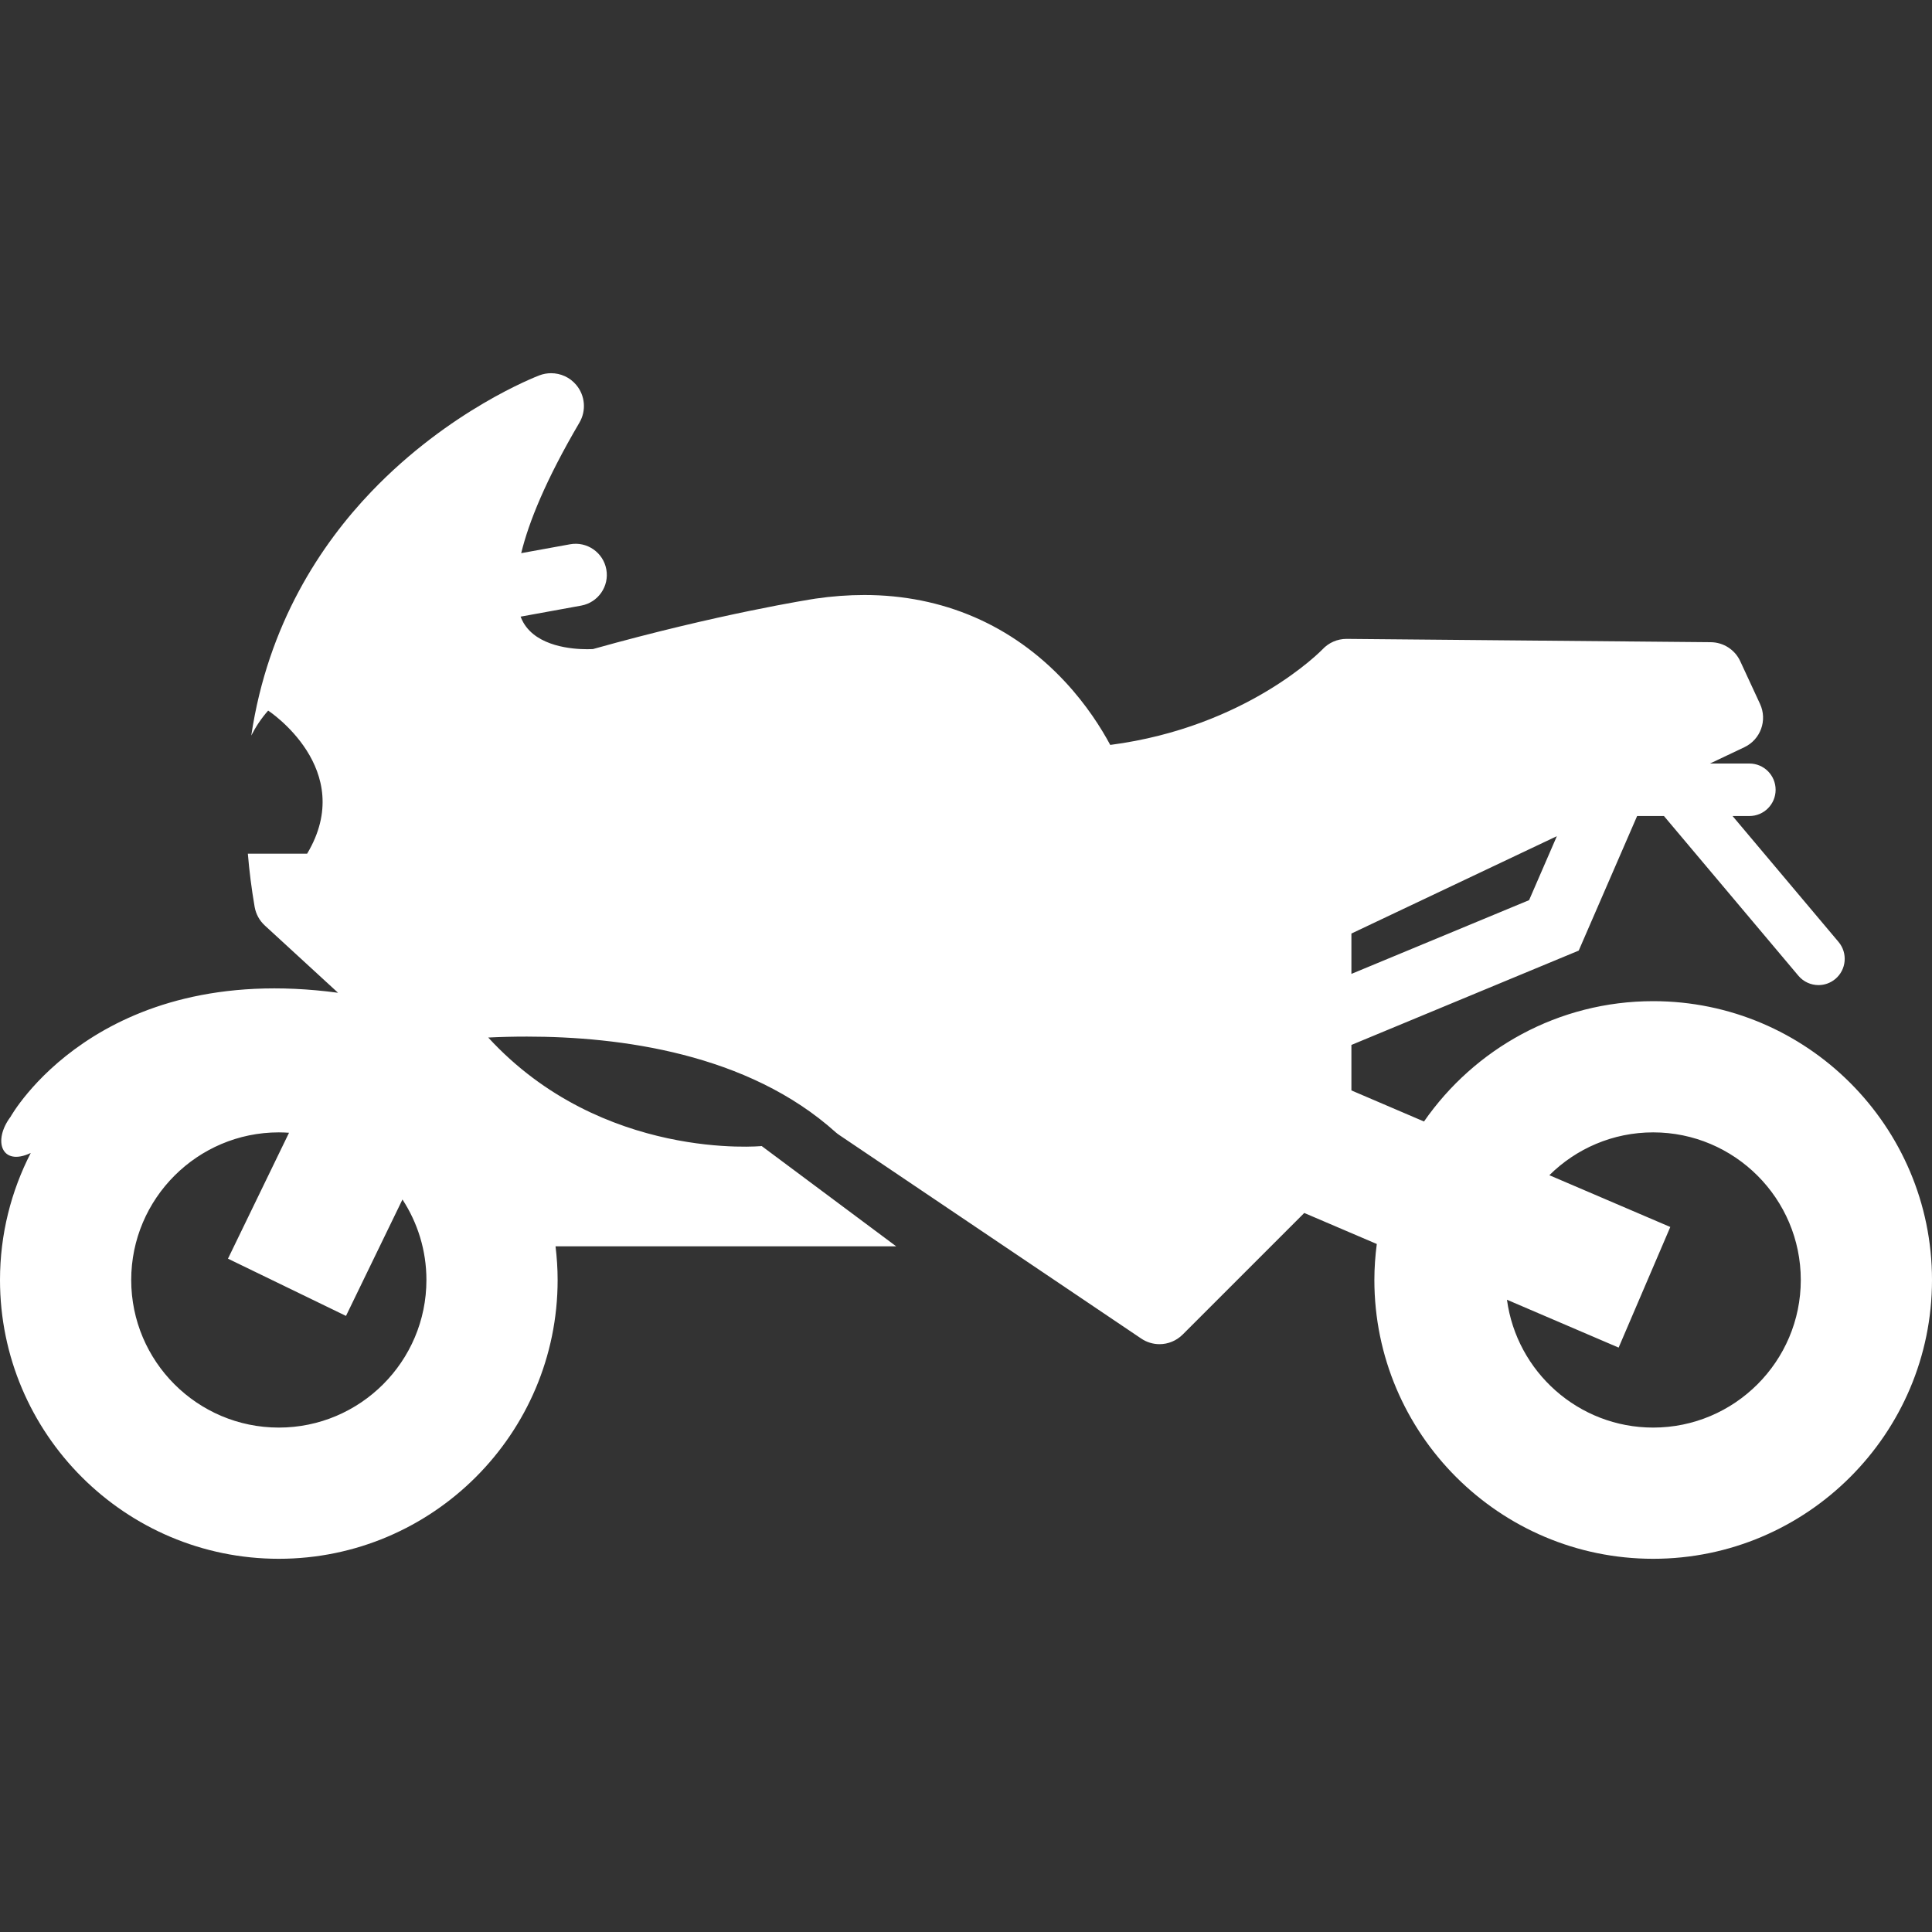 <svg width="35" height="35" viewBox="0 0 35 35" fill="none" xmlns="http://www.w3.org/2000/svg">
<rect x="0" y="0" width="35" height="35" fill="#333333" stroke="none"/>
<path d="M29.949 18.137C28.23 18.137 26.71 19.001 25.797 20.317L24.482 19.754V18.93L28.6 17.221L29.658 14.783H30.144L32.58 17.677C32.674 17.788 32.808 17.846 32.944 17.846C33.052 17.846 33.16 17.809 33.25 17.734C33.45 17.565 33.476 17.265 33.307 17.064L31.387 14.783H31.692C31.955 14.783 32.167 14.57 32.167 14.308C32.167 14.045 31.955 13.832 31.692 13.832H30.978L31.6 13.537C31.895 13.398 32.022 13.047 31.884 12.751L31.526 11.978C31.43 11.77 31.222 11.636 30.992 11.634L24.398 11.574C24.396 11.574 24.395 11.574 24.393 11.574C24.228 11.574 24.07 11.643 23.958 11.764C23.945 11.777 22.598 13.171 20.113 13.495C19.951 13.193 19.684 12.768 19.29 12.346C18.334 11.321 17.078 10.779 15.658 10.779C15.37 10.779 15.071 10.801 14.77 10.845C14.768 10.845 14.767 10.846 14.765 10.846C14.695 10.857 13.036 11.115 10.74 11.759C10.715 11.76 10.679 11.761 10.634 11.761C10.371 11.761 9.732 11.714 9.482 11.279C9.464 11.248 9.447 11.212 9.431 11.171L10.529 10.971C10.836 10.915 11.04 10.621 10.984 10.315C10.928 10.008 10.634 9.805 10.328 9.86L9.442 10.021C9.578 9.462 9.885 8.698 10.497 7.656C10.624 7.439 10.601 7.165 10.438 6.972C10.323 6.835 10.156 6.761 9.984 6.761C9.914 6.761 9.843 6.773 9.774 6.799C9.709 6.824 8.145 7.425 6.726 8.908C5.818 9.857 4.854 11.302 4.552 13.325C4.632 13.168 4.732 13.015 4.858 12.873C4.858 12.873 6.48 13.932 5.564 15.465H4.49C4.516 15.776 4.556 16.098 4.613 16.429C4.636 16.559 4.7 16.677 4.797 16.766L6.124 17.985C1.761 17.4 0.191 20.232 0.191 20.232C-0.136 20.667 0.029 21.137 0.557 20.887C0.202 21.578 0 22.36 0 23.188C0 25.973 2.266 28.239 5.051 28.239C7.836 28.239 10.102 25.973 10.102 23.188C10.102 22.981 10.088 22.778 10.064 22.578H16.235L13.799 20.762C13.799 20.762 10.908 21.041 8.845 18.796C9.061 18.785 9.297 18.779 9.547 18.779C11.22 18.779 13.548 19.079 15.141 20.514C15.162 20.532 15.184 20.549 15.207 20.564L20.674 24.249C20.775 24.317 20.89 24.351 21.006 24.351C21.159 24.351 21.311 24.291 21.426 24.176L23.628 21.974L24.942 22.536C24.914 22.75 24.898 22.967 24.898 23.188C24.898 25.973 27.164 28.239 29.949 28.239C32.734 28.239 35 25.973 35 23.188C35 20.403 32.734 18.137 29.949 18.137ZM24.482 16.912L28.204 15.148L27.701 16.307L24.482 17.643V16.912ZM5.051 25.862C3.576 25.862 2.377 24.663 2.377 23.188C2.377 21.714 3.577 20.514 5.051 20.514C5.113 20.514 5.175 20.517 5.236 20.521L4.13 22.802L6.268 23.839L7.291 21.73C7.565 22.15 7.725 22.651 7.725 23.188C7.725 24.663 6.525 25.862 5.051 25.862ZM29.949 25.862C28.596 25.862 27.476 24.852 27.3 23.546L29.323 24.413L30.259 22.228L28.068 21.29C28.552 20.81 29.216 20.514 29.949 20.514C31.423 20.514 32.623 21.713 32.623 23.188C32.623 24.662 31.423 25.862 29.949 25.862Z" fill="white"/>
</svg>
